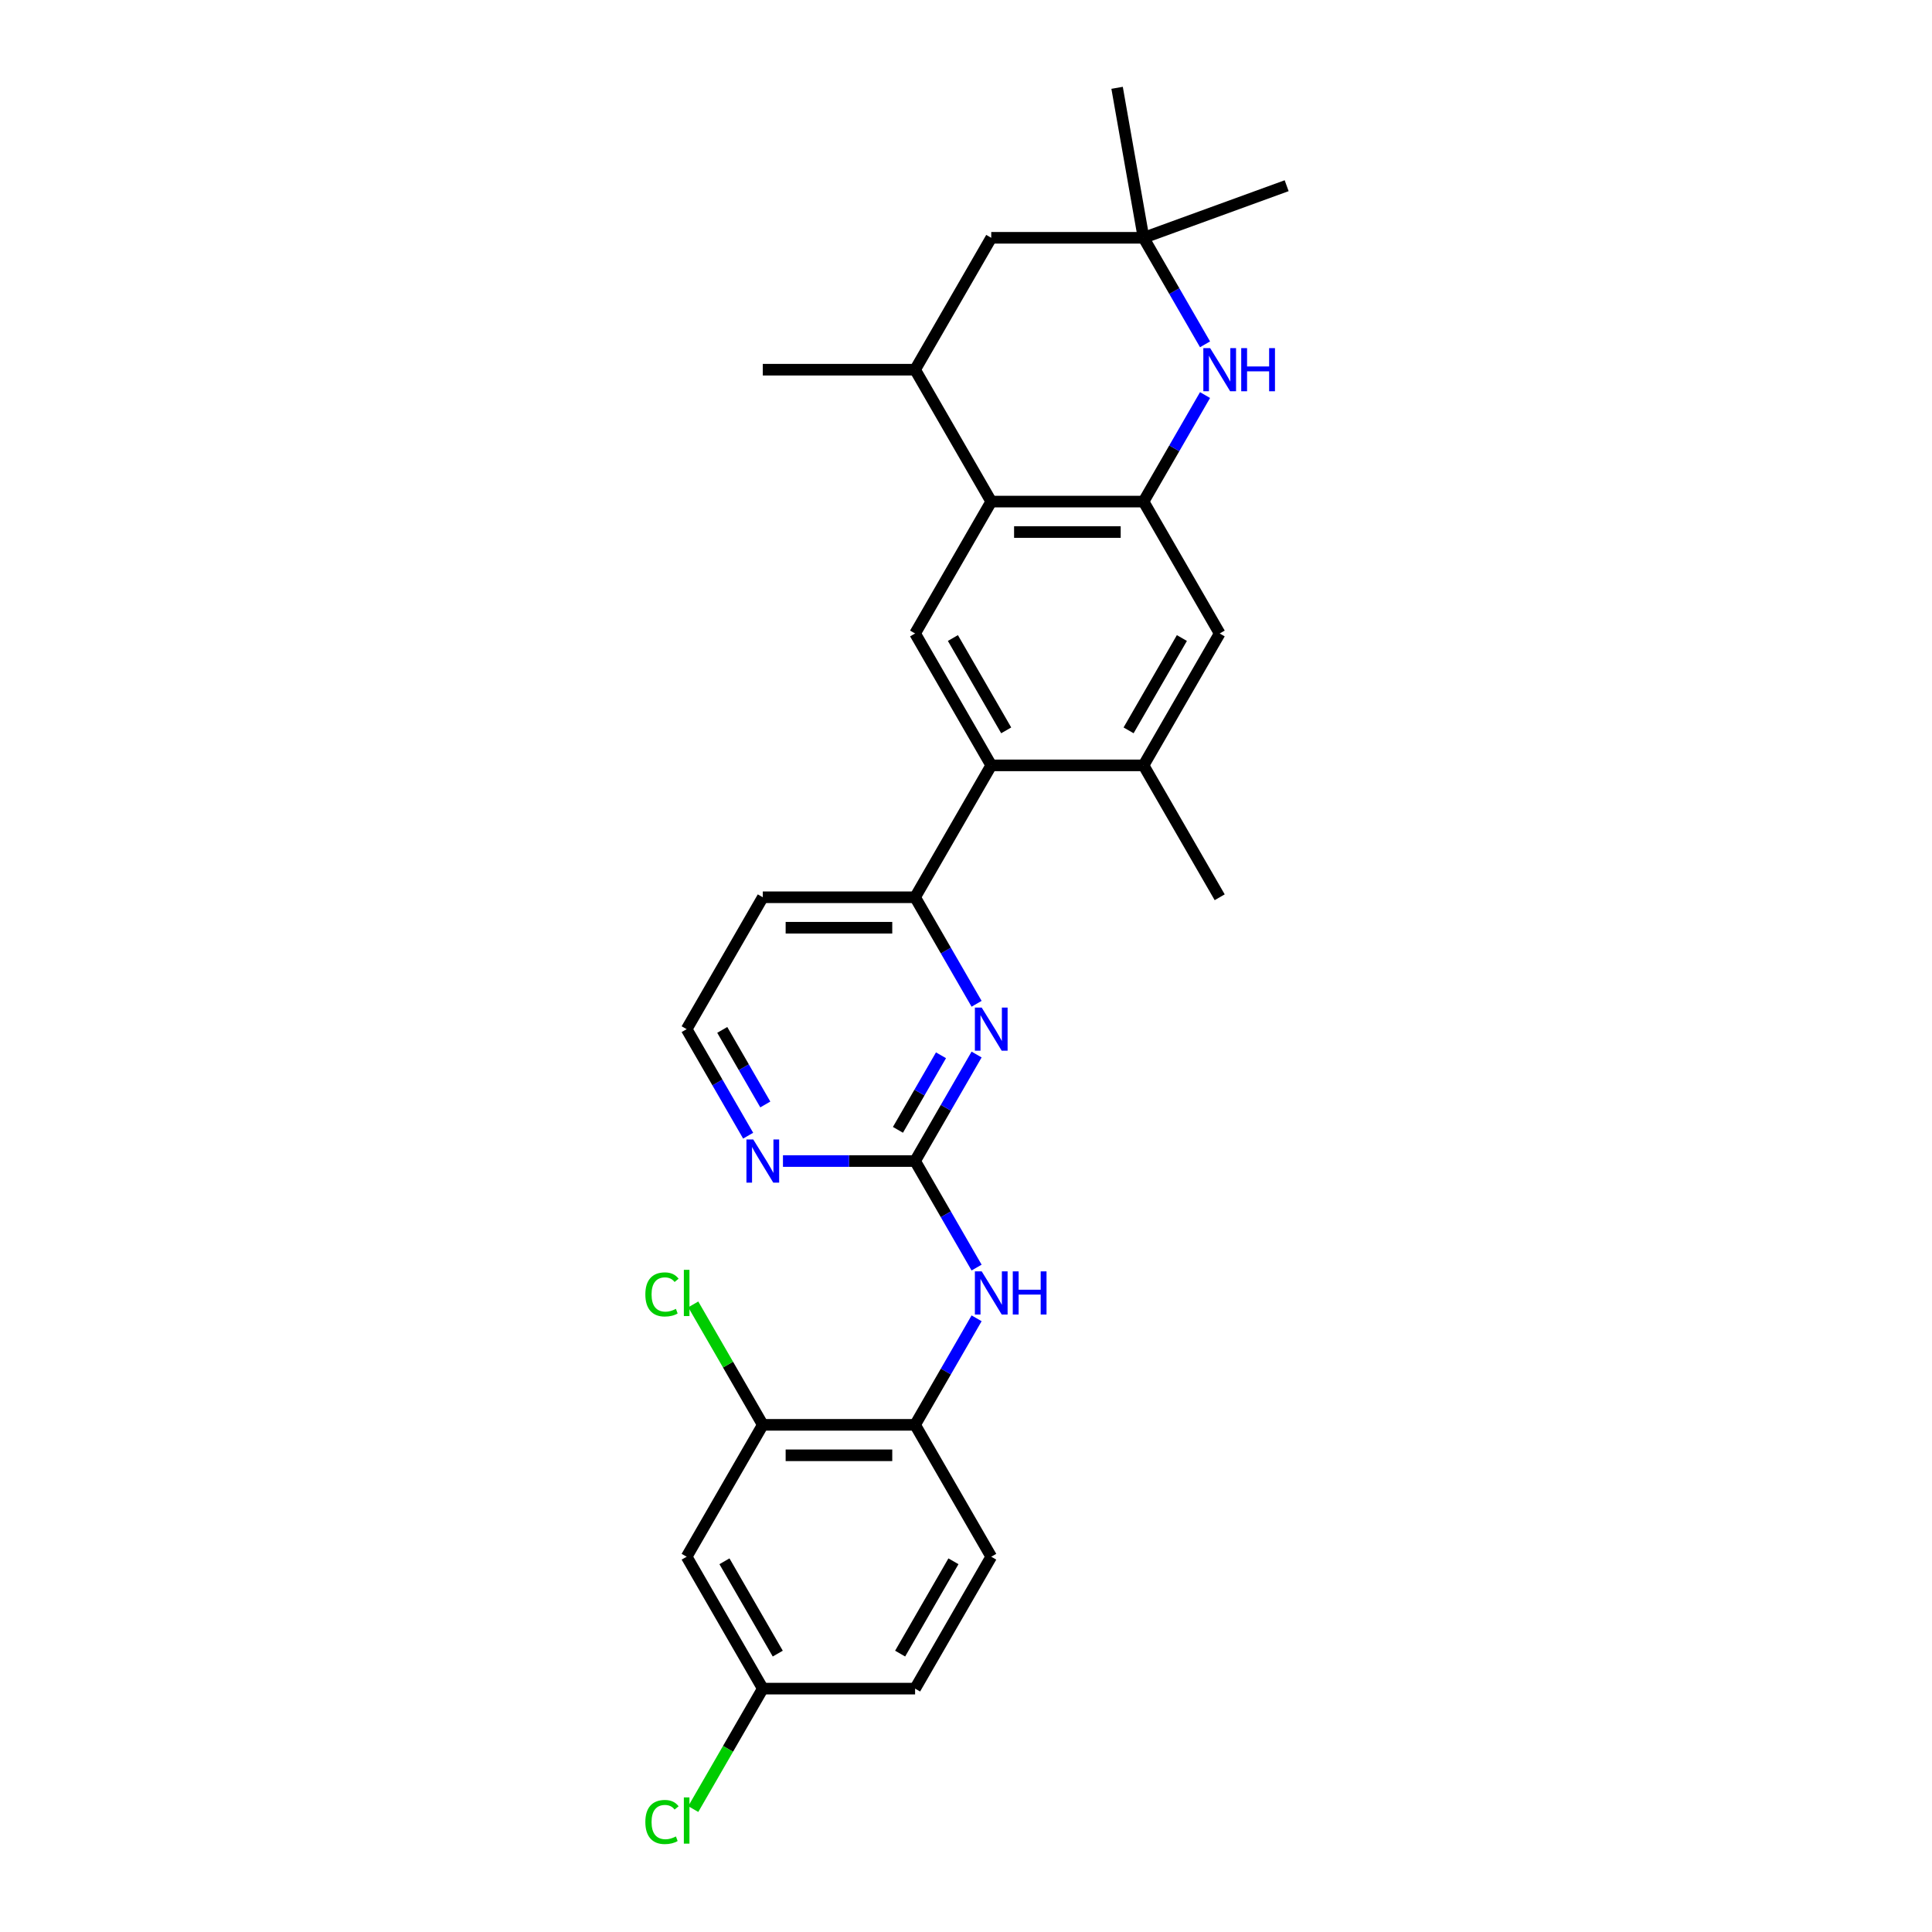 <?xml version='1.0' encoding='iso-8859-1'?>
<svg version='1.1' baseProfile='full'
              xmlns='http://www.w3.org/2000/svg'
                      xmlns:rdkit='http://www.rdkit.org/xml'
                      xmlns:xlink='http://www.w3.org/1999/xlink'
                  xml:space='preserve'
width='1000px' height='1000px' viewBox='0 0 1000 1000'>
<!-- END OF HEADER -->
<rect style='opacity:1.0;fill:#FFFFFF;stroke:none' width='1000' height='1000' x='0' y='0'> </rect>
<path class='bond-0' d='M 591.895,259.62 L 607.811,232.053' style='fill:none;fill-rule:evenodd;stroke:#000000;stroke-width:6px;stroke-linecap:butt;stroke-linejoin:miter;stroke-opacity:1' />
<path class='bond-0' d='M 607.811,232.053 L 623.727,204.486' style='fill:none;fill-rule:evenodd;stroke:#0000FF;stroke-width:6px;stroke-linecap:butt;stroke-linejoin:miter;stroke-opacity:1' />
<path class='bond-2' d='M 591.895,259.62 L 513.066,259.62' style='fill:none;fill-rule:evenodd;stroke:#000000;stroke-width:6px;stroke-linecap:butt;stroke-linejoin:miter;stroke-opacity:1' />
<path class='bond-2' d='M 580.07,275.386 L 524.89,275.386' style='fill:none;fill-rule:evenodd;stroke:#000000;stroke-width:6px;stroke-linecap:butt;stroke-linejoin:miter;stroke-opacity:1' />
<path class='bond-10' d='M 591.895,259.62 L 631.309,327.888' style='fill:none;fill-rule:evenodd;stroke:#000000;stroke-width:6px;stroke-linecap:butt;stroke-linejoin:miter;stroke-opacity:1' />
<path class='bond-9' d='M 623.727,178.22 L 607.811,150.653' style='fill:none;fill-rule:evenodd;stroke:#0000FF;stroke-width:6px;stroke-linecap:butt;stroke-linejoin:miter;stroke-opacity:1' />
<path class='bond-9' d='M 607.811,150.653 L 591.895,123.085' style='fill:none;fill-rule:evenodd;stroke:#000000;stroke-width:6px;stroke-linecap:butt;stroke-linejoin:miter;stroke-opacity:1' />
<path class='bond-1' d='M 473.652,600.958 L 489.568,573.391' style='fill:none;fill-rule:evenodd;stroke:#000000;stroke-width:6px;stroke-linecap:butt;stroke-linejoin:miter;stroke-opacity:1' />
<path class='bond-1' d='M 489.568,573.391 L 505.484,545.823' style='fill:none;fill-rule:evenodd;stroke:#0000FF;stroke-width:6px;stroke-linecap:butt;stroke-linejoin:miter;stroke-opacity:1' />
<path class='bond-1' d='M 464.773,584.805 L 475.914,565.508' style='fill:none;fill-rule:evenodd;stroke:#000000;stroke-width:6px;stroke-linecap:butt;stroke-linejoin:miter;stroke-opacity:1' />
<path class='bond-1' d='M 475.914,565.508 L 487.056,546.211' style='fill:none;fill-rule:evenodd;stroke:#0000FF;stroke-width:6px;stroke-linecap:butt;stroke-linejoin:miter;stroke-opacity:1' />
<path class='bond-7' d='M 473.652,600.958 L 489.568,628.525' style='fill:none;fill-rule:evenodd;stroke:#000000;stroke-width:6px;stroke-linecap:butt;stroke-linejoin:miter;stroke-opacity:1' />
<path class='bond-7' d='M 489.568,628.525 L 505.484,656.093' style='fill:none;fill-rule:evenodd;stroke:#0000FF;stroke-width:6px;stroke-linecap:butt;stroke-linejoin:miter;stroke-opacity:1' />
<path class='bond-30' d='M 473.652,600.958 L 439.456,600.958' style='fill:none;fill-rule:evenodd;stroke:#000000;stroke-width:6px;stroke-linecap:butt;stroke-linejoin:miter;stroke-opacity:1' />
<path class='bond-30' d='M 439.456,600.958 L 405.26,600.958' style='fill:none;fill-rule:evenodd;stroke:#0000FF;stroke-width:6px;stroke-linecap:butt;stroke-linejoin:miter;stroke-opacity:1' />
<path class='bond-6' d='M 513.066,259.62 L 473.652,327.888' style='fill:none;fill-rule:evenodd;stroke:#000000;stroke-width:6px;stroke-linecap:butt;stroke-linejoin:miter;stroke-opacity:1' />
<path class='bond-11' d='M 513.066,259.62 L 473.652,191.353' style='fill:none;fill-rule:evenodd;stroke:#000000;stroke-width:6px;stroke-linecap:butt;stroke-linejoin:miter;stroke-opacity:1' />
<path class='bond-3' d='M 505.484,519.558 L 489.568,491.99' style='fill:none;fill-rule:evenodd;stroke:#0000FF;stroke-width:6px;stroke-linecap:butt;stroke-linejoin:miter;stroke-opacity:1' />
<path class='bond-3' d='M 489.568,491.99 L 473.652,464.423' style='fill:none;fill-rule:evenodd;stroke:#000000;stroke-width:6px;stroke-linecap:butt;stroke-linejoin:miter;stroke-opacity:1' />
<path class='bond-4' d='M 513.066,396.155 L 591.895,396.155' style='fill:none;fill-rule:evenodd;stroke:#000000;stroke-width:6px;stroke-linecap:butt;stroke-linejoin:miter;stroke-opacity:1' />
<path class='bond-5' d='M 513.066,396.155 L 473.652,464.423' style='fill:none;fill-rule:evenodd;stroke:#000000;stroke-width:6px;stroke-linecap:butt;stroke-linejoin:miter;stroke-opacity:1' />
<path class='bond-28' d='M 513.066,396.155 L 473.652,327.888' style='fill:none;fill-rule:evenodd;stroke:#000000;stroke-width:6px;stroke-linecap:butt;stroke-linejoin:miter;stroke-opacity:1' />
<path class='bond-28' d='M 520.807,378.033 L 493.217,330.245' style='fill:none;fill-rule:evenodd;stroke:#000000;stroke-width:6px;stroke-linecap:butt;stroke-linejoin:miter;stroke-opacity:1' />
<path class='bond-19' d='M 473.652,464.423 L 394.823,464.423' style='fill:none;fill-rule:evenodd;stroke:#000000;stroke-width:6px;stroke-linecap:butt;stroke-linejoin:miter;stroke-opacity:1' />
<path class='bond-19' d='M 461.828,480.189 L 406.648,480.189' style='fill:none;fill-rule:evenodd;stroke:#000000;stroke-width:6px;stroke-linecap:butt;stroke-linejoin:miter;stroke-opacity:1' />
<path class='bond-12' d='M 505.484,682.358 L 489.568,709.926' style='fill:none;fill-rule:evenodd;stroke:#0000FF;stroke-width:6px;stroke-linecap:butt;stroke-linejoin:miter;stroke-opacity:1' />
<path class='bond-12' d='M 489.568,709.926 L 473.652,737.493' style='fill:none;fill-rule:evenodd;stroke:#000000;stroke-width:6px;stroke-linecap:butt;stroke-linejoin:miter;stroke-opacity:1' />
<path class='bond-8' d='M 591.895,396.155 L 631.309,327.888' style='fill:none;fill-rule:evenodd;stroke:#000000;stroke-width:6px;stroke-linecap:butt;stroke-linejoin:miter;stroke-opacity:1' />
<path class='bond-8' d='M 584.153,378.033 L 611.743,330.245' style='fill:none;fill-rule:evenodd;stroke:#000000;stroke-width:6px;stroke-linecap:butt;stroke-linejoin:miter;stroke-opacity:1' />
<path class='bond-24' d='M 591.895,396.155 L 631.309,464.423' style='fill:none;fill-rule:evenodd;stroke:#000000;stroke-width:6px;stroke-linecap:butt;stroke-linejoin:miter;stroke-opacity:1' />
<path class='bond-25' d='M 591.895,123.085 L 578.206,45.455' style='fill:none;fill-rule:evenodd;stroke:#000000;stroke-width:6px;stroke-linecap:butt;stroke-linejoin:miter;stroke-opacity:1' />
<path class='bond-26' d='M 591.895,123.085 L 665.969,96.124' style='fill:none;fill-rule:evenodd;stroke:#000000;stroke-width:6px;stroke-linecap:butt;stroke-linejoin:miter;stroke-opacity:1' />
<path class='bond-29' d='M 591.895,123.085 L 513.066,123.085' style='fill:none;fill-rule:evenodd;stroke:#000000;stroke-width:6px;stroke-linecap:butt;stroke-linejoin:miter;stroke-opacity:1' />
<path class='bond-16' d='M 473.652,191.353 L 513.066,123.085' style='fill:none;fill-rule:evenodd;stroke:#000000;stroke-width:6px;stroke-linecap:butt;stroke-linejoin:miter;stroke-opacity:1' />
<path class='bond-27' d='M 473.652,191.353 L 394.823,191.353' style='fill:none;fill-rule:evenodd;stroke:#000000;stroke-width:6px;stroke-linecap:butt;stroke-linejoin:miter;stroke-opacity:1' />
<path class='bond-13' d='M 473.652,737.493 L 394.823,737.493' style='fill:none;fill-rule:evenodd;stroke:#000000;stroke-width:6px;stroke-linecap:butt;stroke-linejoin:miter;stroke-opacity:1' />
<path class='bond-13' d='M 461.828,753.259 L 406.648,753.259' style='fill:none;fill-rule:evenodd;stroke:#000000;stroke-width:6px;stroke-linecap:butt;stroke-linejoin:miter;stroke-opacity:1' />
<path class='bond-17' d='M 473.652,737.493 L 513.066,805.76' style='fill:none;fill-rule:evenodd;stroke:#000000;stroke-width:6px;stroke-linecap:butt;stroke-linejoin:miter;stroke-opacity:1' />
<path class='bond-15' d='M 394.823,737.493 L 355.409,805.76' style='fill:none;fill-rule:evenodd;stroke:#000000;stroke-width:6px;stroke-linecap:butt;stroke-linejoin:miter;stroke-opacity:1' />
<path class='bond-20' d='M 394.823,737.493 L 376.827,706.322' style='fill:none;fill-rule:evenodd;stroke:#000000;stroke-width:6px;stroke-linecap:butt;stroke-linejoin:miter;stroke-opacity:1' />
<path class='bond-20' d='M 376.827,706.322 L 358.83,675.151' style='fill:none;fill-rule:evenodd;stroke:#00CC00;stroke-width:6px;stroke-linecap:butt;stroke-linejoin:miter;stroke-opacity:1' />
<path class='bond-14' d='M 387.241,587.825 L 371.325,560.258' style='fill:none;fill-rule:evenodd;stroke:#0000FF;stroke-width:6px;stroke-linecap:butt;stroke-linejoin:miter;stroke-opacity:1' />
<path class='bond-14' d='M 371.325,560.258 L 355.409,532.69' style='fill:none;fill-rule:evenodd;stroke:#000000;stroke-width:6px;stroke-linecap:butt;stroke-linejoin:miter;stroke-opacity:1' />
<path class='bond-14' d='M 396.12,571.672 L 384.979,552.375' style='fill:none;fill-rule:evenodd;stroke:#0000FF;stroke-width:6px;stroke-linecap:butt;stroke-linejoin:miter;stroke-opacity:1' />
<path class='bond-14' d='M 384.979,552.375 L 373.837,533.078' style='fill:none;fill-rule:evenodd;stroke:#000000;stroke-width:6px;stroke-linecap:butt;stroke-linejoin:miter;stroke-opacity:1' />
<path class='bond-31' d='M 355.409,805.76 L 394.823,874.028' style='fill:none;fill-rule:evenodd;stroke:#000000;stroke-width:6px;stroke-linecap:butt;stroke-linejoin:miter;stroke-opacity:1' />
<path class='bond-31' d='M 374.975,808.118 L 402.565,855.905' style='fill:none;fill-rule:evenodd;stroke:#000000;stroke-width:6px;stroke-linecap:butt;stroke-linejoin:miter;stroke-opacity:1' />
<path class='bond-22' d='M 513.066,805.76 L 473.652,874.028' style='fill:none;fill-rule:evenodd;stroke:#000000;stroke-width:6px;stroke-linecap:butt;stroke-linejoin:miter;stroke-opacity:1' />
<path class='bond-22' d='M 493.5,808.118 L 465.91,855.905' style='fill:none;fill-rule:evenodd;stroke:#000000;stroke-width:6px;stroke-linecap:butt;stroke-linejoin:miter;stroke-opacity:1' />
<path class='bond-18' d='M 394.823,874.028 L 473.652,874.028' style='fill:none;fill-rule:evenodd;stroke:#000000;stroke-width:6px;stroke-linecap:butt;stroke-linejoin:miter;stroke-opacity:1' />
<path class='bond-23' d='M 394.823,874.028 L 376.827,905.199' style='fill:none;fill-rule:evenodd;stroke:#000000;stroke-width:6px;stroke-linecap:butt;stroke-linejoin:miter;stroke-opacity:1' />
<path class='bond-23' d='M 376.827,905.199 L 358.83,936.37' style='fill:none;fill-rule:evenodd;stroke:#00CC00;stroke-width:6px;stroke-linecap:butt;stroke-linejoin:miter;stroke-opacity:1' />
<path class='bond-21' d='M 394.823,464.423 L 355.409,532.69' style='fill:none;fill-rule:evenodd;stroke:#000000;stroke-width:6px;stroke-linecap:butt;stroke-linejoin:miter;stroke-opacity:1' />
<path  class='atom-1' d='M 626.374 180.191
L 633.69 192.015
Q 634.415 193.182, 635.581 195.294
Q 636.748 197.407, 636.811 197.533
L 636.811 180.191
L 639.775 180.191
L 639.775 202.515
L 636.717 202.515
L 628.865 189.587
Q 627.951 188.074, 626.973 186.339
Q 626.027 184.605, 625.744 184.069
L 625.744 202.515
L 622.843 202.515
L 622.843 180.191
L 626.374 180.191
' fill='#0000FF'/>
<path  class='atom-1' d='M 642.455 180.191
L 645.482 180.191
L 645.482 189.682
L 656.897 189.682
L 656.897 180.191
L 659.924 180.191
L 659.924 202.515
L 656.897 202.515
L 656.897 192.204
L 645.482 192.204
L 645.482 202.515
L 642.455 202.515
L 642.455 180.191
' fill='#0000FF'/>
<path  class='atom-4' d='M 508.131 521.528
L 515.447 533.353
Q 516.172 534.519, 517.339 536.632
Q 518.505 538.745, 518.568 538.871
L 518.568 521.528
L 521.532 521.528
L 521.532 543.853
L 518.474 543.853
L 510.622 530.925
Q 509.708 529.411, 508.731 527.677
Q 507.785 525.943, 507.501 525.407
L 507.501 543.853
L 504.6 543.853
L 504.6 521.528
L 508.131 521.528
' fill='#0000FF'/>
<path  class='atom-8' d='M 508.131 658.063
L 515.447 669.888
Q 516.172 671.054, 517.339 673.167
Q 518.505 675.28, 518.568 675.406
L 518.568 658.063
L 521.532 658.063
L 521.532 680.388
L 518.474 680.388
L 510.622 667.46
Q 509.708 665.946, 508.731 664.212
Q 507.785 662.478, 507.501 661.942
L 507.501 680.388
L 504.6 680.388
L 504.6 658.063
L 508.131 658.063
' fill='#0000FF'/>
<path  class='atom-8' d='M 524.212 658.063
L 527.239 658.063
L 527.239 667.554
L 538.654 667.554
L 538.654 658.063
L 541.681 658.063
L 541.681 680.388
L 538.654 680.388
L 538.654 670.077
L 527.239 670.077
L 527.239 680.388
L 524.212 680.388
L 524.212 658.063
' fill='#0000FF'/>
<path  class='atom-15' d='M 389.889 589.796
L 397.204 601.62
Q 397.929 602.787, 399.096 604.899
Q 400.263 607.012, 400.326 607.138
L 400.326 589.796
L 403.29 589.796
L 403.29 612.12
L 400.231 612.12
L 392.38 599.192
Q 391.465 597.679, 390.488 595.945
Q 389.542 594.21, 389.258 593.674
L 389.258 612.12
L 386.357 612.12
L 386.357 589.796
L 389.889 589.796
' fill='#0000FF'/>
<path  class='atom-21' d='M 334.031 669.998
Q 334.031 664.448, 336.616 661.548
Q 339.233 658.615, 344.184 658.615
Q 348.787 658.615, 351.247 661.863
L 349.166 663.566
Q 347.369 661.201, 344.184 661.201
Q 340.81 661.201, 339.013 663.471
Q 337.247 665.71, 337.247 669.998
Q 337.247 674.412, 339.076 676.683
Q 340.936 678.953, 344.531 678.953
Q 346.99 678.953, 349.86 677.471
L 350.742 679.836
Q 349.576 680.593, 347.81 681.034
Q 346.044 681.475, 344.089 681.475
Q 339.233 681.475, 336.616 678.511
Q 334.031 675.548, 334.031 669.998
' fill='#00CC00'/>
<path  class='atom-21' d='M 353.959 657.259
L 356.86 657.259
L 356.86 681.192
L 353.959 681.192
L 353.959 657.259
' fill='#00CC00'/>
<path  class='atom-24' d='M 334.031 943.068
Q 334.031 937.518, 336.616 934.618
Q 339.233 931.685, 344.184 931.685
Q 348.787 931.685, 351.247 934.933
L 349.166 936.636
Q 347.369 934.271, 344.184 934.271
Q 340.81 934.271, 339.013 936.541
Q 337.247 938.78, 337.247 943.068
Q 337.247 947.482, 339.076 949.753
Q 340.936 952.023, 344.531 952.023
Q 346.99 952.023, 349.86 950.541
L 350.742 952.906
Q 349.576 953.663, 347.81 954.104
Q 346.044 954.545, 344.089 954.545
Q 339.233 954.545, 336.616 951.582
Q 334.031 948.618, 334.031 943.068
' fill='#00CC00'/>
<path  class='atom-24' d='M 353.959 930.329
L 356.86 930.329
L 356.86 954.262
L 353.959 954.262
L 353.959 930.329
' fill='#00CC00'/>
</svg>
